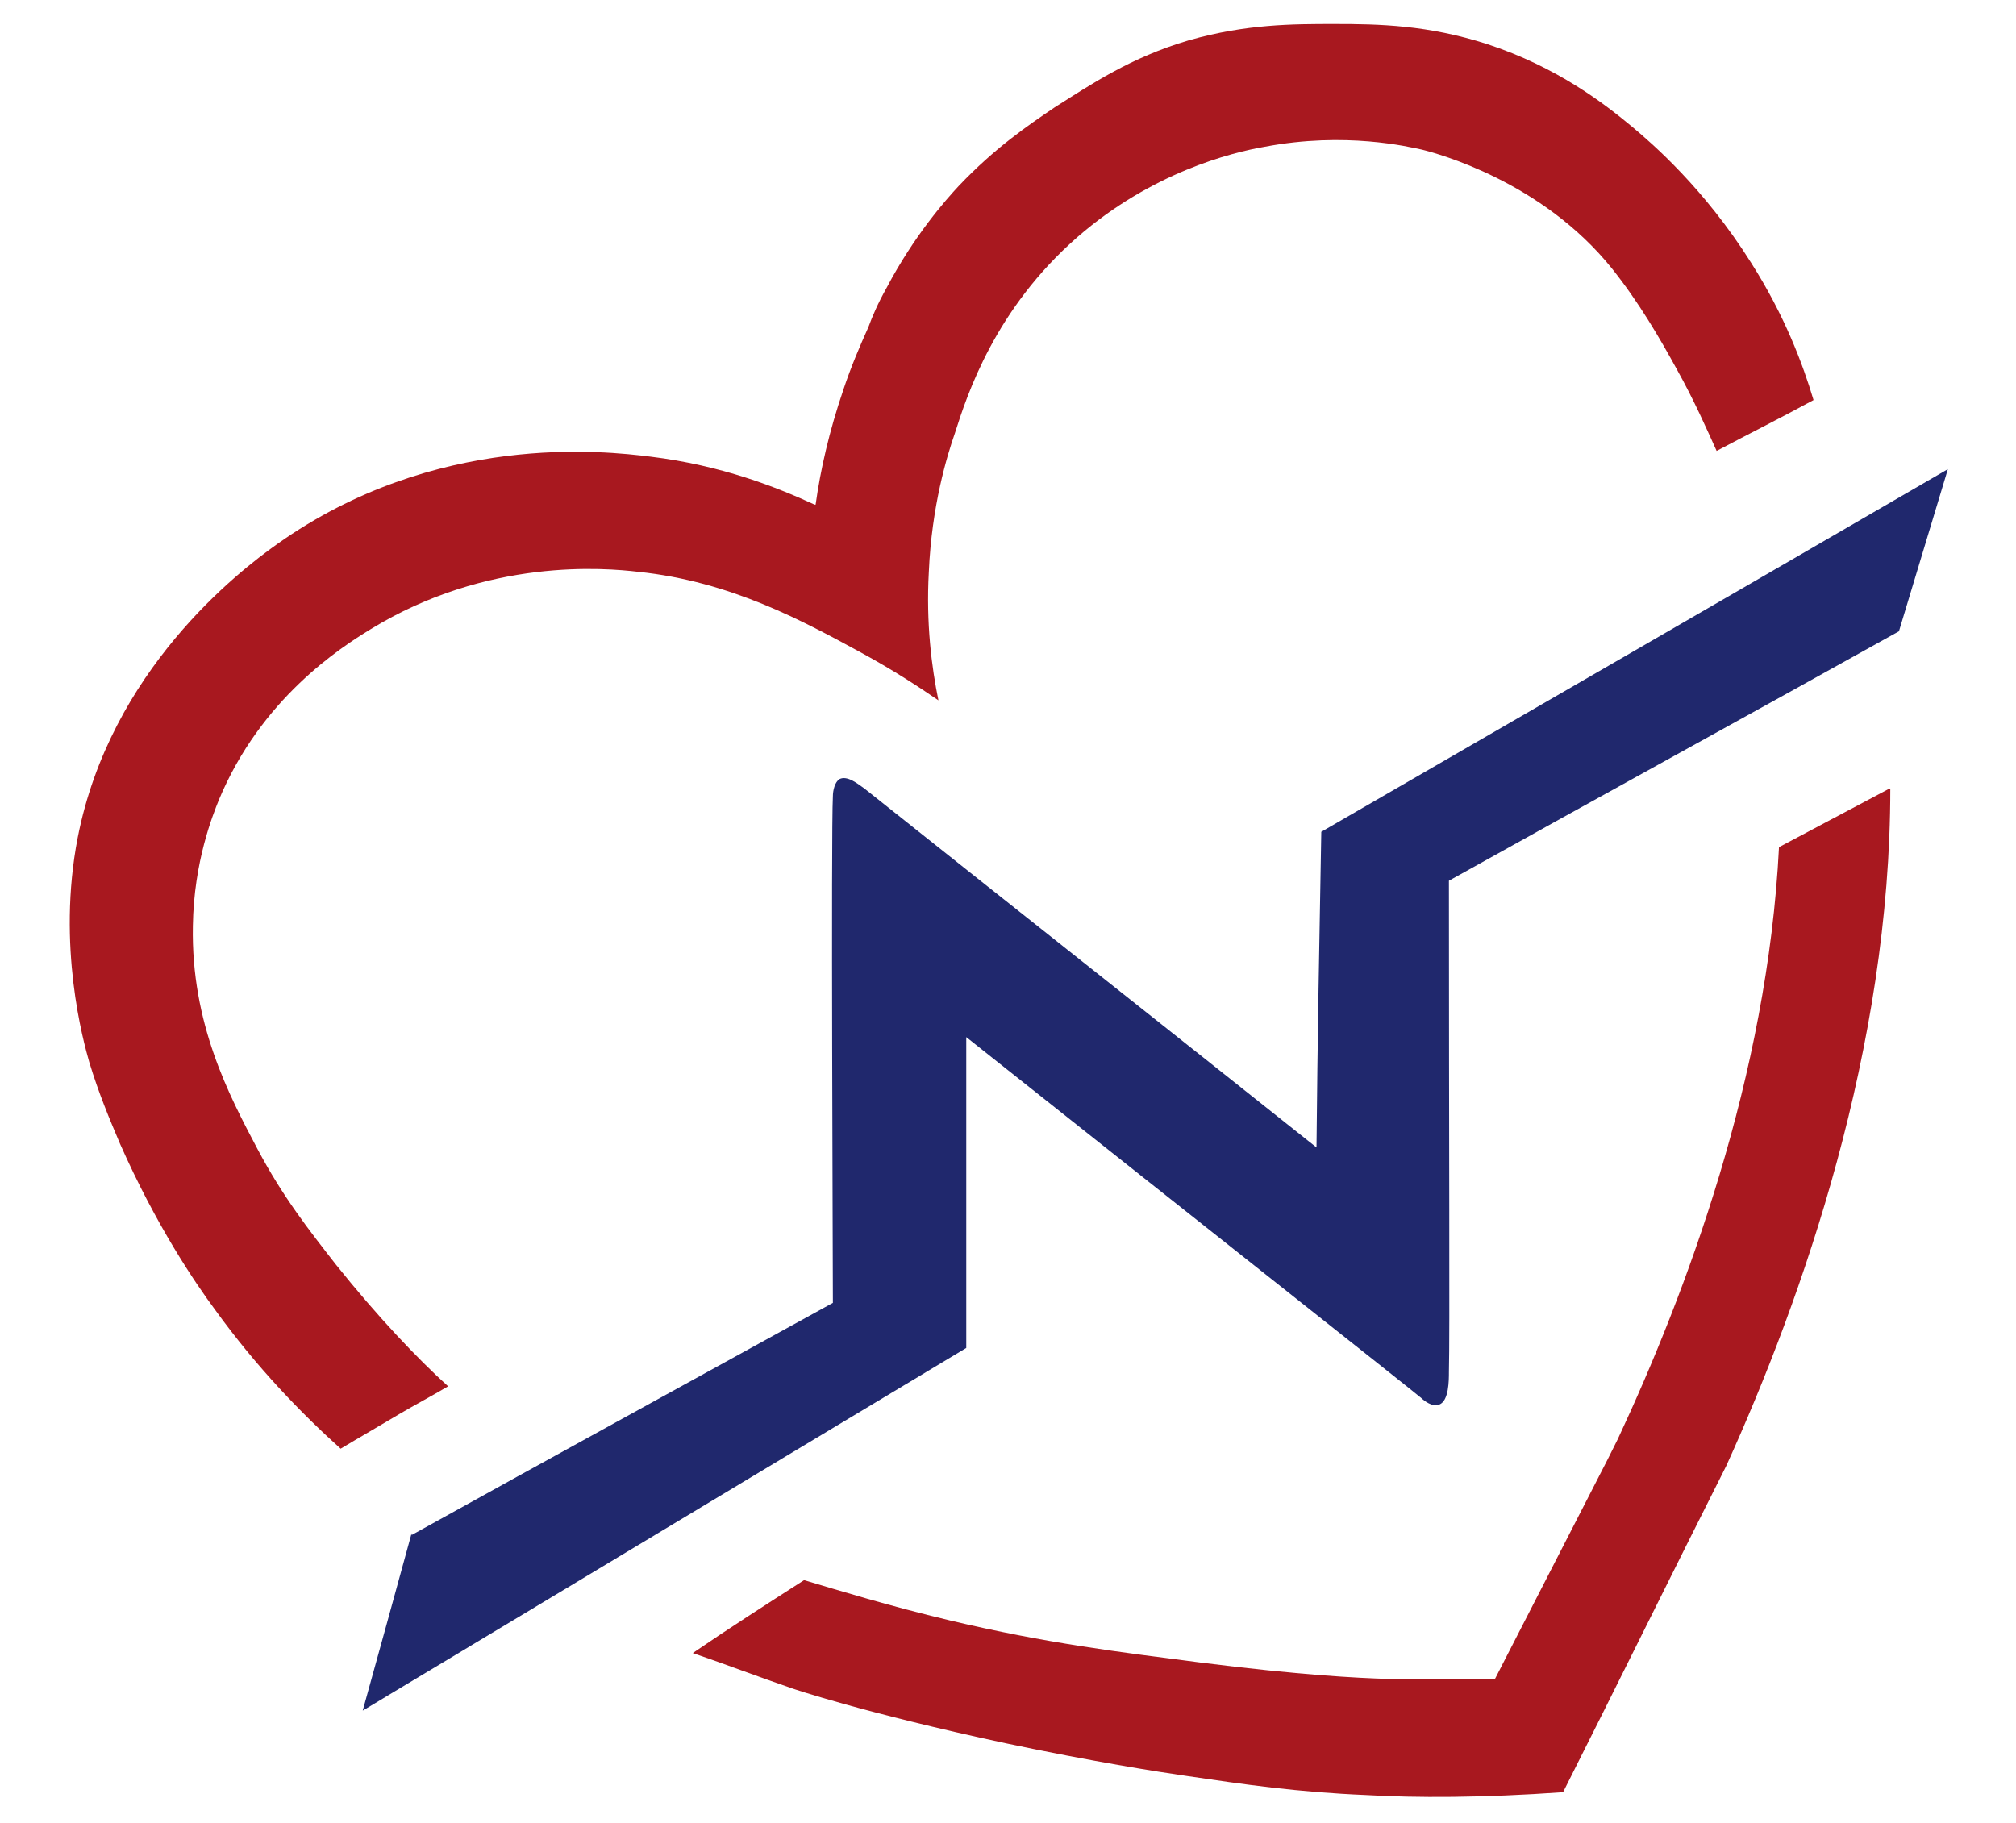 <?xml version="1.0" encoding="UTF-8"?><svg id="N" xmlns="http://www.w3.org/2000/svg" viewBox="0 0 21.01 19"><defs><style>.cls-1{fill:#20286d;}.cls-2{fill:#a8181f;}</style></defs><path class="cls-1" d="m4.29,16c1.46-.81,2.92-1.61,4.39-2.42,0-.45-.02-4.91,0-5.28,0-.06.02-.15.07-.18.08-.04.19.05.26.1,1.57,1.25,3.14,2.49,4.71,3.74.01-1.1.03-2.19.05-3.29,2.18-1.26,4.36-2.52,6.53-3.78-.17.56-.34,1.13-.51,1.69-1.56.87-3.13,1.73-4.69,2.6,0,2.74.01,4.74,0,5.12,0,.09,0,.3-.1.34-.07.03-.16-.04-.19-.07-.22-.18-2.12-1.68-4.74-3.76v3.24c-2.1,1.26-4.19,2.52-6.29,3.78.17-.61.34-1.23.51-1.85"/><path class="cls-2" d="m19.69,8.22l-1.15.61c-.12,2.39-.97,4.65-1.68,6.17-.05.1-.07.14-.11.22-.39.76-.78,1.52-1.17,2.28-.28,0-.66.01-1.11,0-.33-.01-.92-.04-1.95-.17-.85-.11-1.61-.2-2.62-.44-.63-.15-1.15-.31-1.52-.42-.39.25-.78.5-1.16.76.35.12.69.25,1.04.37,0,0,.73.25,2.22.57.9.19,1.6.3,1.88.34.61.09,1.16.17,1.88.2.51.03,1.21.03,2.05-.03.57-1.13,1.13-2.27,1.7-3.4,0,0,0,0,0,0,.8-1.76,1.71-4.36,1.71-7.06Z"/><path class="cls-2" d="m8.49,5.26c-.39-.18-.97-.41-1.71-.5-.48-.06-2.24-.26-3.89.91-.41.29-1.74,1.32-2.08,3.06-.22,1.13.06,2.13.12,2.34.1.33.21.59.32.85.38.86.79,1.46.99,1.73.44.61.91,1.09,1.31,1.45.2-.12.41-.24.61-.36.17-.1.34-.19.51-.29-.32-.29-.73-.72-1.17-1.27-.28-.36-.55-.7-.82-1.21-.29-.55-.69-1.3-.67-2.32.01-.67.21-1.16.27-1.31.44-1.06,1.27-1.59,1.58-1.78,1.22-.75,2.45-.64,2.79-.6.97.1,1.73.52,2.32.84.35.19.62.37.81.5-.07-.34-.13-.8-.1-1.34.03-.69.19-1.21.27-1.44.13-.41.42-1.3,1.28-2.05.77-.67,1.6-.88,1.95-.94.84-.16,1.5,0,1.64.03.16.04,1.25.33,1.98,1.24.28.35.5.73.67,1.04.19.34.32.64.42.86.34-.18.68-.35,1.01-.53-.11-.37-.3-.88-.65-1.43-.49-.78-1.04-1.25-1.23-1.41-.3-.25-.79-.63-1.52-.87-.62-.2-1.13-.21-1.59-.21-.44,0-.92,0-1.52.17-.61.18-1.02.46-1.4.7-.28.19-.62.42-1,.82-.13.14-.46.51-.75,1.06-.09.16-.15.3-.19.41-.09.2-.18.41-.26.65-.15.44-.24.84-.29,1.2"/></svg>